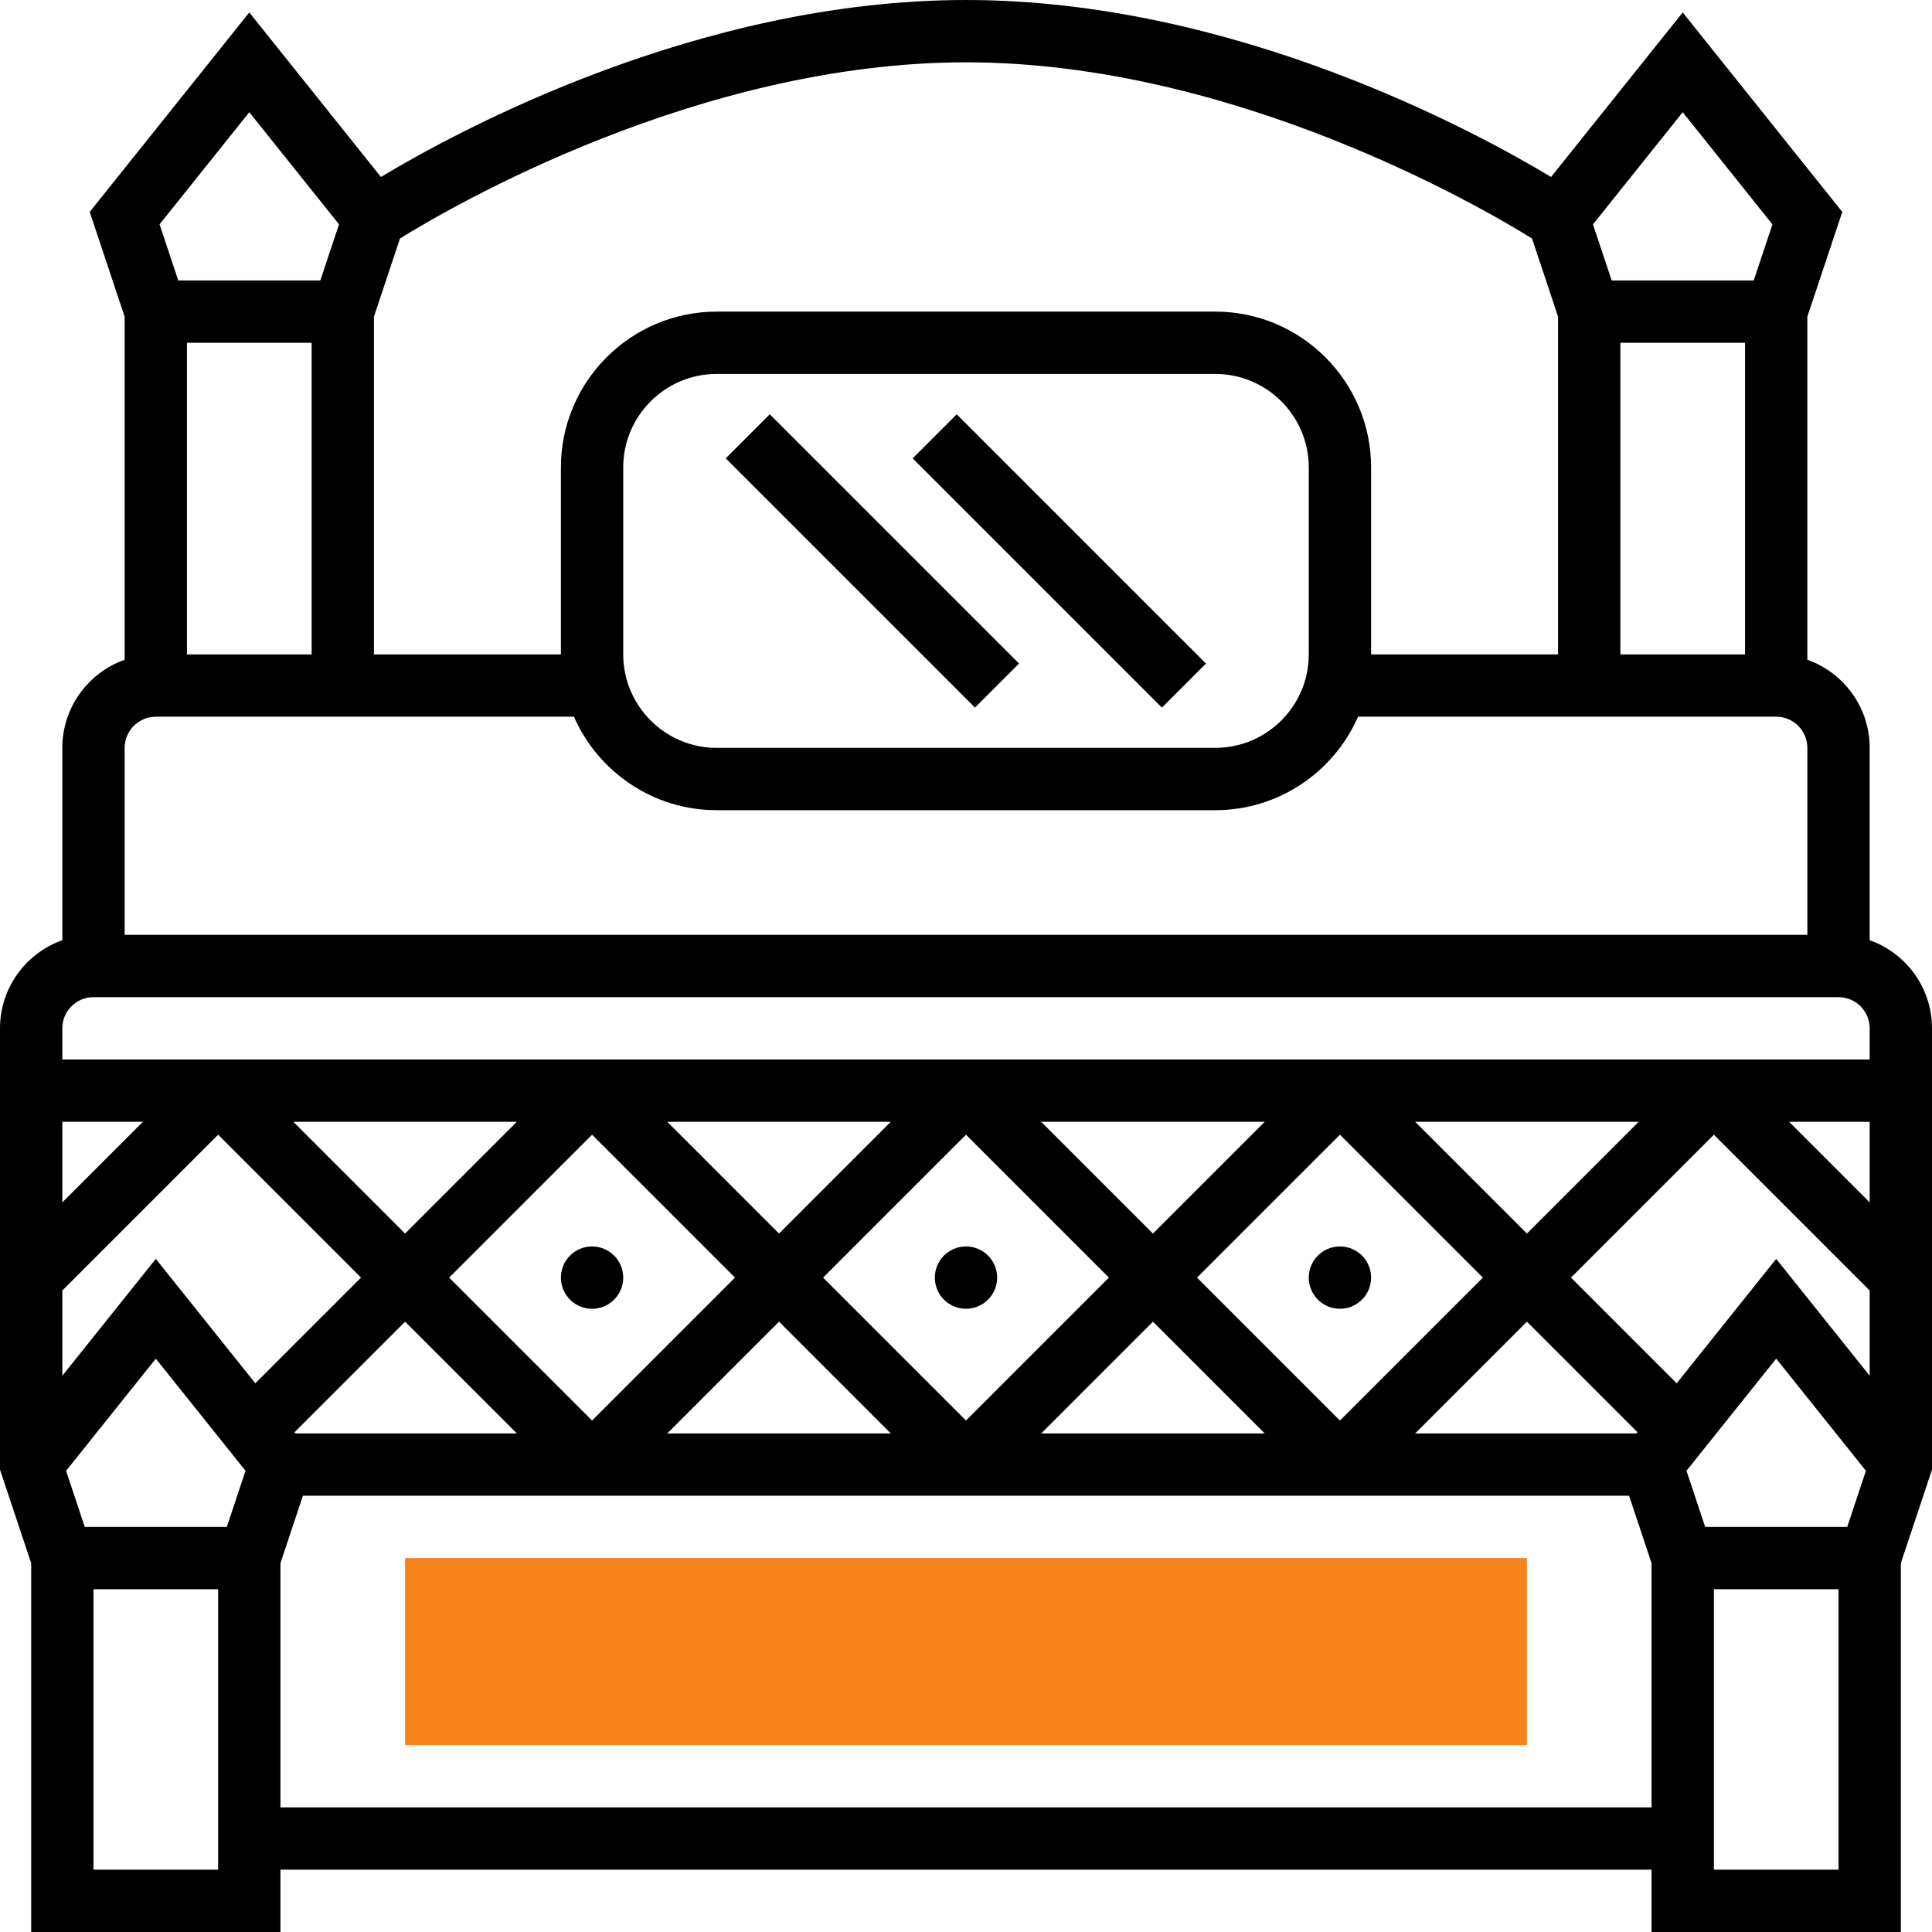 <svg xmlns="http://www.w3.org/2000/svg" version="1.1" xmlns:xlink="http://www.w3.org/1999/xlink" width="512" height="512" x="0" y="0" viewBox="0 0 496 496" style="enable-background:new 0 0 512 512" xml:space="preserve" class=""><g><path fill="#f68219" d="M392 448H104v-48h288z" opacity="1" data-original="#f0bc5e"></path><path d="M496 264c0-10.429-6.689-19.322-16-22.624V192c0-10.429-6.689-19.321-16-22.624V81.298l8.966-26.897L432 3.194l-33.794 42.243C378.715 33.7 316.76 0 248 0S117.285 33.7 97.794 45.437L64 3.194 23.034 54.401 32 81.298v88.078C22.689 172.678 16 181.57 16 192v49.376C6.689 244.678 0 253.571 0 264v113.298l8 24V496h64v-16h352v16h64v-94.702l8-24zM363.313 368 392 339.313l28.391 28.391-.236.296zm-287.468 0-.236-.295L104 339.313 132.687 368zm354.603-12.866L403.313 328 440 291.313l40 40v21.88l-24-30zM392 316.687 363.313 288h57.373zM380.687 328 344 364.687 307.313 328 344 291.313zM296 316.687 267.313 288h57.373zM284.687 328 248 364.687 211.313 328 248 291.313zM200 316.687 171.313 288h57.373zM188.687 328 152 364.687 115.313 328 152 291.313zM104 316.687 75.313 288h57.373zm-64 6.507-24 30v-21.88l40-40L92.687 328l-27.134 27.134zm-24-14.507V288h20.687zM21.766 392l-4.8-14.401L40 348.806l23.034 28.793-4.8 14.401zM200 339.313 228.687 368h-57.373zm96 0L324.687 368h-57.373zM437.766 392l-4.8-14.401L456 348.806l23.034 28.793-4.8 14.401zm21.547-104H480v20.687zM416 88h32v80h-32zm16-59.194 23.034 28.793-4.8 14.401h-36.468l-4.8-14.401zm-38.691 32.42L400 81.298V168h-48v-48c0-22.056-17.944-40-40-40H184c-22.056 0-40 17.944-40 40v48H96V81.298l6.691-20.072C115.307 53.39 179.134 16 248 16c68.87 0 132.702 37.395 145.309 45.226zM336 120v48c0 13.233-10.767 24-24 24H184c-13.233 0-24-10.767-24-24v-48c0-13.233 10.767-24 24-24h128c13.233 0 24 10.767 24 24zM80 88v80H48V88zM64 28.806l23.034 28.793L82.234 72H45.766l-4.8-14.401zM40 184h107.35c6.185 14.113 20.281 24 36.65 24h128c16.369 0 30.465-9.887 36.65-24H456c4.411 0 8 3.589 8 8v48H32v-48c0-4.411 3.589-8 8-8zm-16 72h448c4.411 0 8 3.589 8 8v8H16v-8c0-4.411 3.589-8 8-8zm0 224v-72h32v72zm48-16v-62.702L77.766 384h340.468L424 401.298V464zm368 16v-72h32v72z" fill="#000000" opacity="1" data-original="#000000"></path><path d="m186.31 117.67 11.312-11.312 63.99 63.99L250.3 181.66zM234.305 117.675l11.312-11.312 63.99 63.99-11.312 11.312z" fill="#000000" opacity="1" data-original="#000000"></path><circle cx="152" cy="328" r="8" fill="#000000" opacity="1" data-original="#000000"></circle><circle cx="248" cy="328" r="8" fill="#000000" opacity="1" data-original="#000000"></circle><circle cx="344" cy="328" r="8" fill="#000000" opacity="1" data-original="#000000"></circle></g></svg>